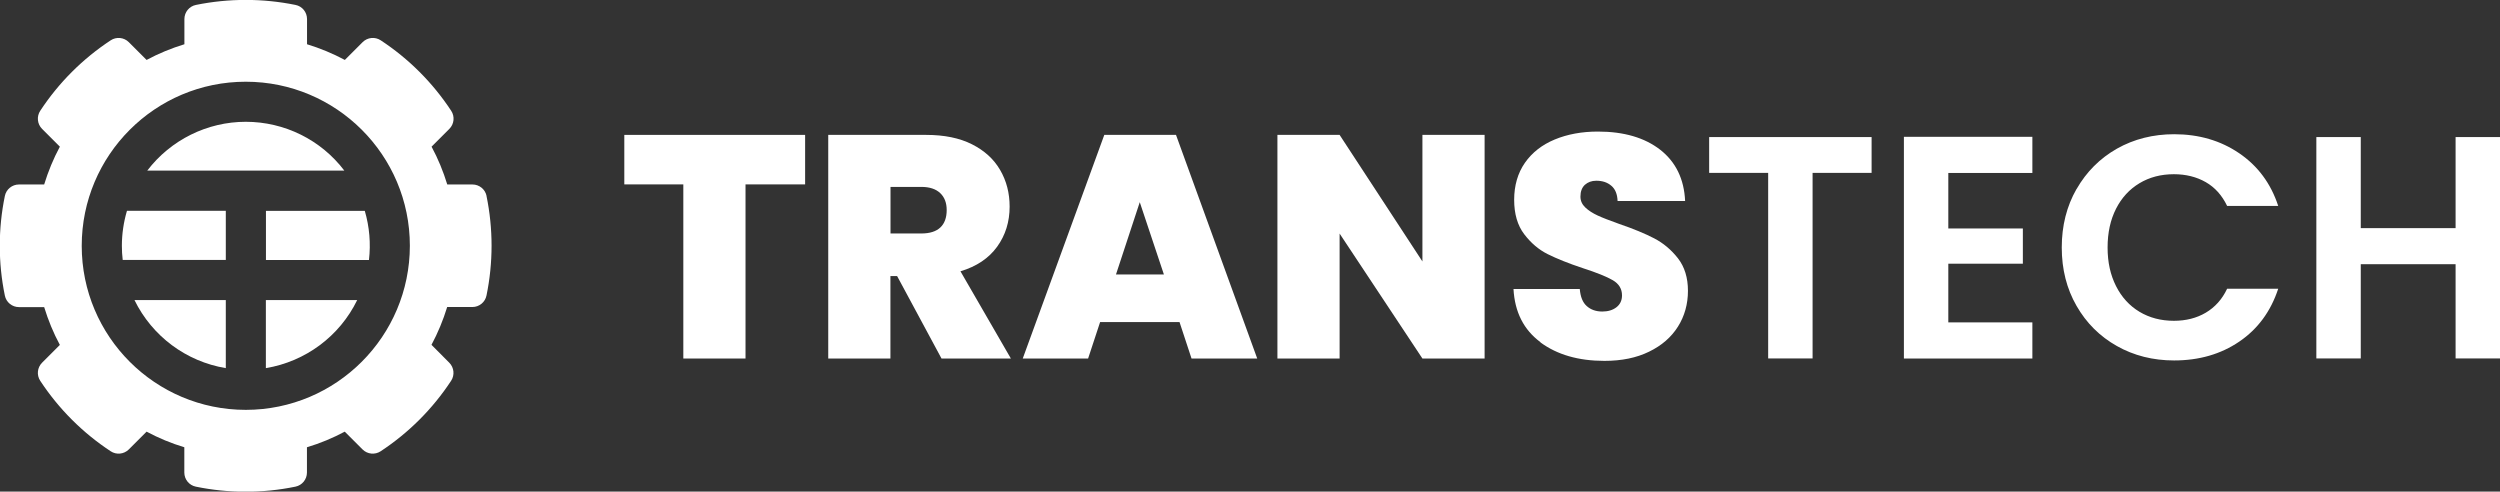 <?xml version="1.0" encoding="UTF-8"?>
<svg id="Laag_1" data-name="Laag 1" xmlns="http://www.w3.org/2000/svg" viewBox="0 0 299.49 58.89">
  <rect x="0" y="0" width="299.49" height="58.89" fill="#333333" stroke="none"/>
  <defs>
    <style>
      .cls-1 {
        isolation: isolate;
      }

      .cls-2 {
        fill: #fff;
        stroke-width: 0px;
      }
    </style>
  </defs>
  <g id="Group_6" data-name="Group 6">
    <g id="TRANSTECH" class="cls-1">
      <g class="cls-1">
        <path class="cls-2" d="M96.45,16.16v5.93h-7.14v20.86h-7.45v-20.86h-7.07v-5.93h21.66Z"/>
        <path class="cls-2" d="M112.79,42.95l-5.32-9.88h-.8v9.88h-7.45v-26.79h11.74c2.15,0,3.98.37,5.47,1.12s2.62,1.77,3.38,3.08c.76,1.3,1.14,2.77,1.14,4.39,0,1.82-.5,3.43-1.5,4.81-1,1.38-2.46,2.36-4.39,2.94l6.04,10.45h-8.32ZM106.68,27.97h3.69c1.01,0,1.77-.24,2.28-.72.51-.48.76-1.18.76-2.09,0-.86-.26-1.54-.78-2.03-.52-.49-1.27-.74-2.26-.74h-3.69v5.59Z"/>
        <path class="cls-2" d="M141.29,38.58h-9.5l-1.44,4.37h-7.83l9.77-26.79h8.59l9.73,26.79h-7.87l-1.44-4.37ZM139.43,32.88l-2.89-8.66-2.85,8.66h5.74Z"/>
        <path class="cls-2" d="M177.85,42.95h-7.45l-9.92-14.97v14.97h-7.45v-26.79h7.45l9.92,15.16v-15.16h7.45v26.79Z"/>
        <path class="cls-2" d="M184.54,40.99c-2-1.48-3.08-3.6-3.23-6.37h7.94c.08.94.35,1.62.84,2.05.48.43,1.1.65,1.86.65.68,0,1.25-.17,1.69-.51.44-.34.67-.82.67-1.42,0-.79-.37-1.39-1.1-1.82-.74-.43-1.93-.91-3.57-1.44-1.75-.58-3.16-1.15-4.24-1.69-1.08-.54-2.01-1.34-2.81-2.39-.8-1.05-1.2-2.43-1.2-4.12s.43-3.2,1.29-4.43c.86-1.23,2.05-2.16,3.57-2.79,1.52-.63,3.24-.95,5.17-.95,3.12,0,5.6.73,7.47,2.18,1.86,1.46,2.86,3.5,2.98,6.14h-8.09c-.03-.81-.27-1.42-.74-1.82-.47-.41-1.07-.61-1.81-.61-.56,0-1.01.17-1.37.49-.35.33-.53.8-.53,1.41,0,.51.2.94.59,1.31.39.37.88.68,1.46.95.58.27,1.44.6,2.58,1.01,1.7.58,3.1,1.16,4.2,1.73s2.05,1.37,2.85,2.39c.8,1.03,1.2,2.33,1.2,3.9s-.4,3.03-1.2,4.29c-.8,1.27-1.95,2.27-3.46,3-1.51.74-3.29,1.1-5.34,1.1-3.12,0-5.67-.74-7.68-2.22Z"/>
      </g>
      <g class="cls-1">
        <path class="cls-2" d="M224.21,16.42v4.29h-7.07v22.23h-5.32v-22.23h-7.07v-4.29h19.46Z"/>
        <path class="cls-2" d="M233.4,20.72v6.65h8.93v4.22h-8.93v7.03h10.07v4.33h-15.39v-26.56h15.39v4.33h-10.07Z"/>
        <path class="cls-2" d="M248.77,22.64c1.18-2.06,2.79-3.67,4.83-4.83,2.04-1.15,4.33-1.73,6.86-1.73,2.96,0,5.56.76,7.79,2.28,2.23,1.52,3.79,3.62,4.67,6.31h-6.12c-.61-1.27-1.46-2.22-2.56-2.85-1.1-.63-2.38-.95-3.82-.95-1.55,0-2.92.36-4.12,1.08-1.2.72-2.14,1.74-2.81,3.06-.67,1.32-1.01,2.86-1.01,4.64s.34,3.29,1.01,4.62c.67,1.33,1.61,2.36,2.81,3.08,1.2.72,2.58,1.08,4.12,1.08,1.44,0,2.72-.32,3.82-.97,1.1-.65,1.96-1.6,2.56-2.87h6.12c-.89,2.71-2.44,4.82-4.66,6.33-2.22,1.51-4.82,2.26-7.81,2.26-2.53,0-4.82-.58-6.86-1.73-2.04-1.15-3.65-2.75-4.83-4.81-1.18-2.05-1.77-4.38-1.77-6.99s.59-4.95,1.77-7.01Z"/>
        <path class="cls-2" d="M299.49,16.42v26.52h-5.32v-11.29h-11.36v11.29h-5.32v-26.52h5.32v10.91h11.36v-10.91h5.32Z"/>
      </g>
    </g>
    <g id="Group_5" data-name="Group 5">
      <g id="Group_5-2" data-name="Group 5-2">
        <path id="Path_13" data-name="Path 13" class="cls-2" d="M29.45,14.59c-4.63,0-9,2.17-11.81,5.85h23.61c-2.8-3.69-7.17-5.85-11.81-5.85"/>
        <path id="Path_14" data-name="Path 14" class="cls-2" d="M31.85,44.1c4.75-.79,8.83-3.82,10.94-8.15h-10.94v8.15Z"/>
        <path id="Path_15" data-name="Path 15" class="cls-2" d="M27.05,44.1v-8.15h-10.94c2.12,4.33,6.19,7.36,10.94,8.15"/>
        <path id="Path_16" data-name="Path 16" class="cls-2" d="M14.6,29.44c0,.57.03,1.14.1,1.7h12.35v-5.89h-11.84c-.4,1.36-.61,2.77-.61,4.19"/>
        <path id="Path_17" data-name="Path 17" class="cls-2" d="M58.29,23.48c-.16-.8-.87-1.38-1.69-1.38h-3.02c-.48-1.57-1.1-3.08-1.88-4.53l2.13-2.13c.58-.58.67-1.49.22-2.17-2.21-3.36-5.08-6.23-8.44-8.44-.68-.45-1.59-.36-2.17.22l-2.13,2.13c-1.44-.77-2.96-1.4-4.53-1.88v-3.02c0-.82-.57-1.53-1.38-1.69-3.94-.8-7.99-.8-11.93,0-.8.16-1.38.87-1.38,1.69v3.02c-1.57.48-3.08,1.1-4.53,1.88l-2.13-2.13c-.58-.58-1.49-.67-2.17-.22-3.36,2.21-6.23,5.08-8.44,8.44-.45.68-.36,1.59.22,2.17l2.13,2.13c-.77,1.44-1.4,2.96-1.88,4.53h-3.02c-.82,0-1.53.58-1.69,1.38-.81,3.94-.81,7.99,0,11.93.16.8.87,1.38,1.69,1.38h3.02c.48,1.57,1.1,3.08,1.88,4.53l-2.13,2.13c-.58.58-.67,1.49-.22,2.17,2.21,3.36,5.08,6.23,8.44,8.44.68.45,1.59.36,2.17-.22l2.13-2.13c1.44.77,2.96,1.4,4.52,1.87v3.03c0,.82.58,1.53,1.38,1.69,3.94.81,7.99.81,11.93,0,.8-.16,1.38-.87,1.38-1.69v-3.03c1.57-.47,3.09-1.1,4.53-1.87l2.13,2.13c.58.58,1.49.67,2.17.22,3.36-2.21,6.23-5.08,8.44-8.44.45-.68.36-1.59-.22-2.17l-2.13-2.14c.77-1.44,1.4-2.96,1.88-4.53h3.02c.82,0,1.53-.58,1.69-1.38.81-3.94.81-7.99,0-11.93M29.45,49.1c-10.86,0-19.66-8.8-19.66-19.65,0-10.86,8.8-19.66,19.65-19.66,10.86,0,19.66,8.8,19.66,19.65h0c-.01,10.85-8.8,19.65-19.65,19.66"/>
        <path id="Path_18" data-name="Path 18" class="cls-2" d="M31.85,31.15h12.35c.23-1.98.06-3.98-.5-5.89h-11.84v5.89Z"/>
      </g>
    </g>
  </g>
</svg>